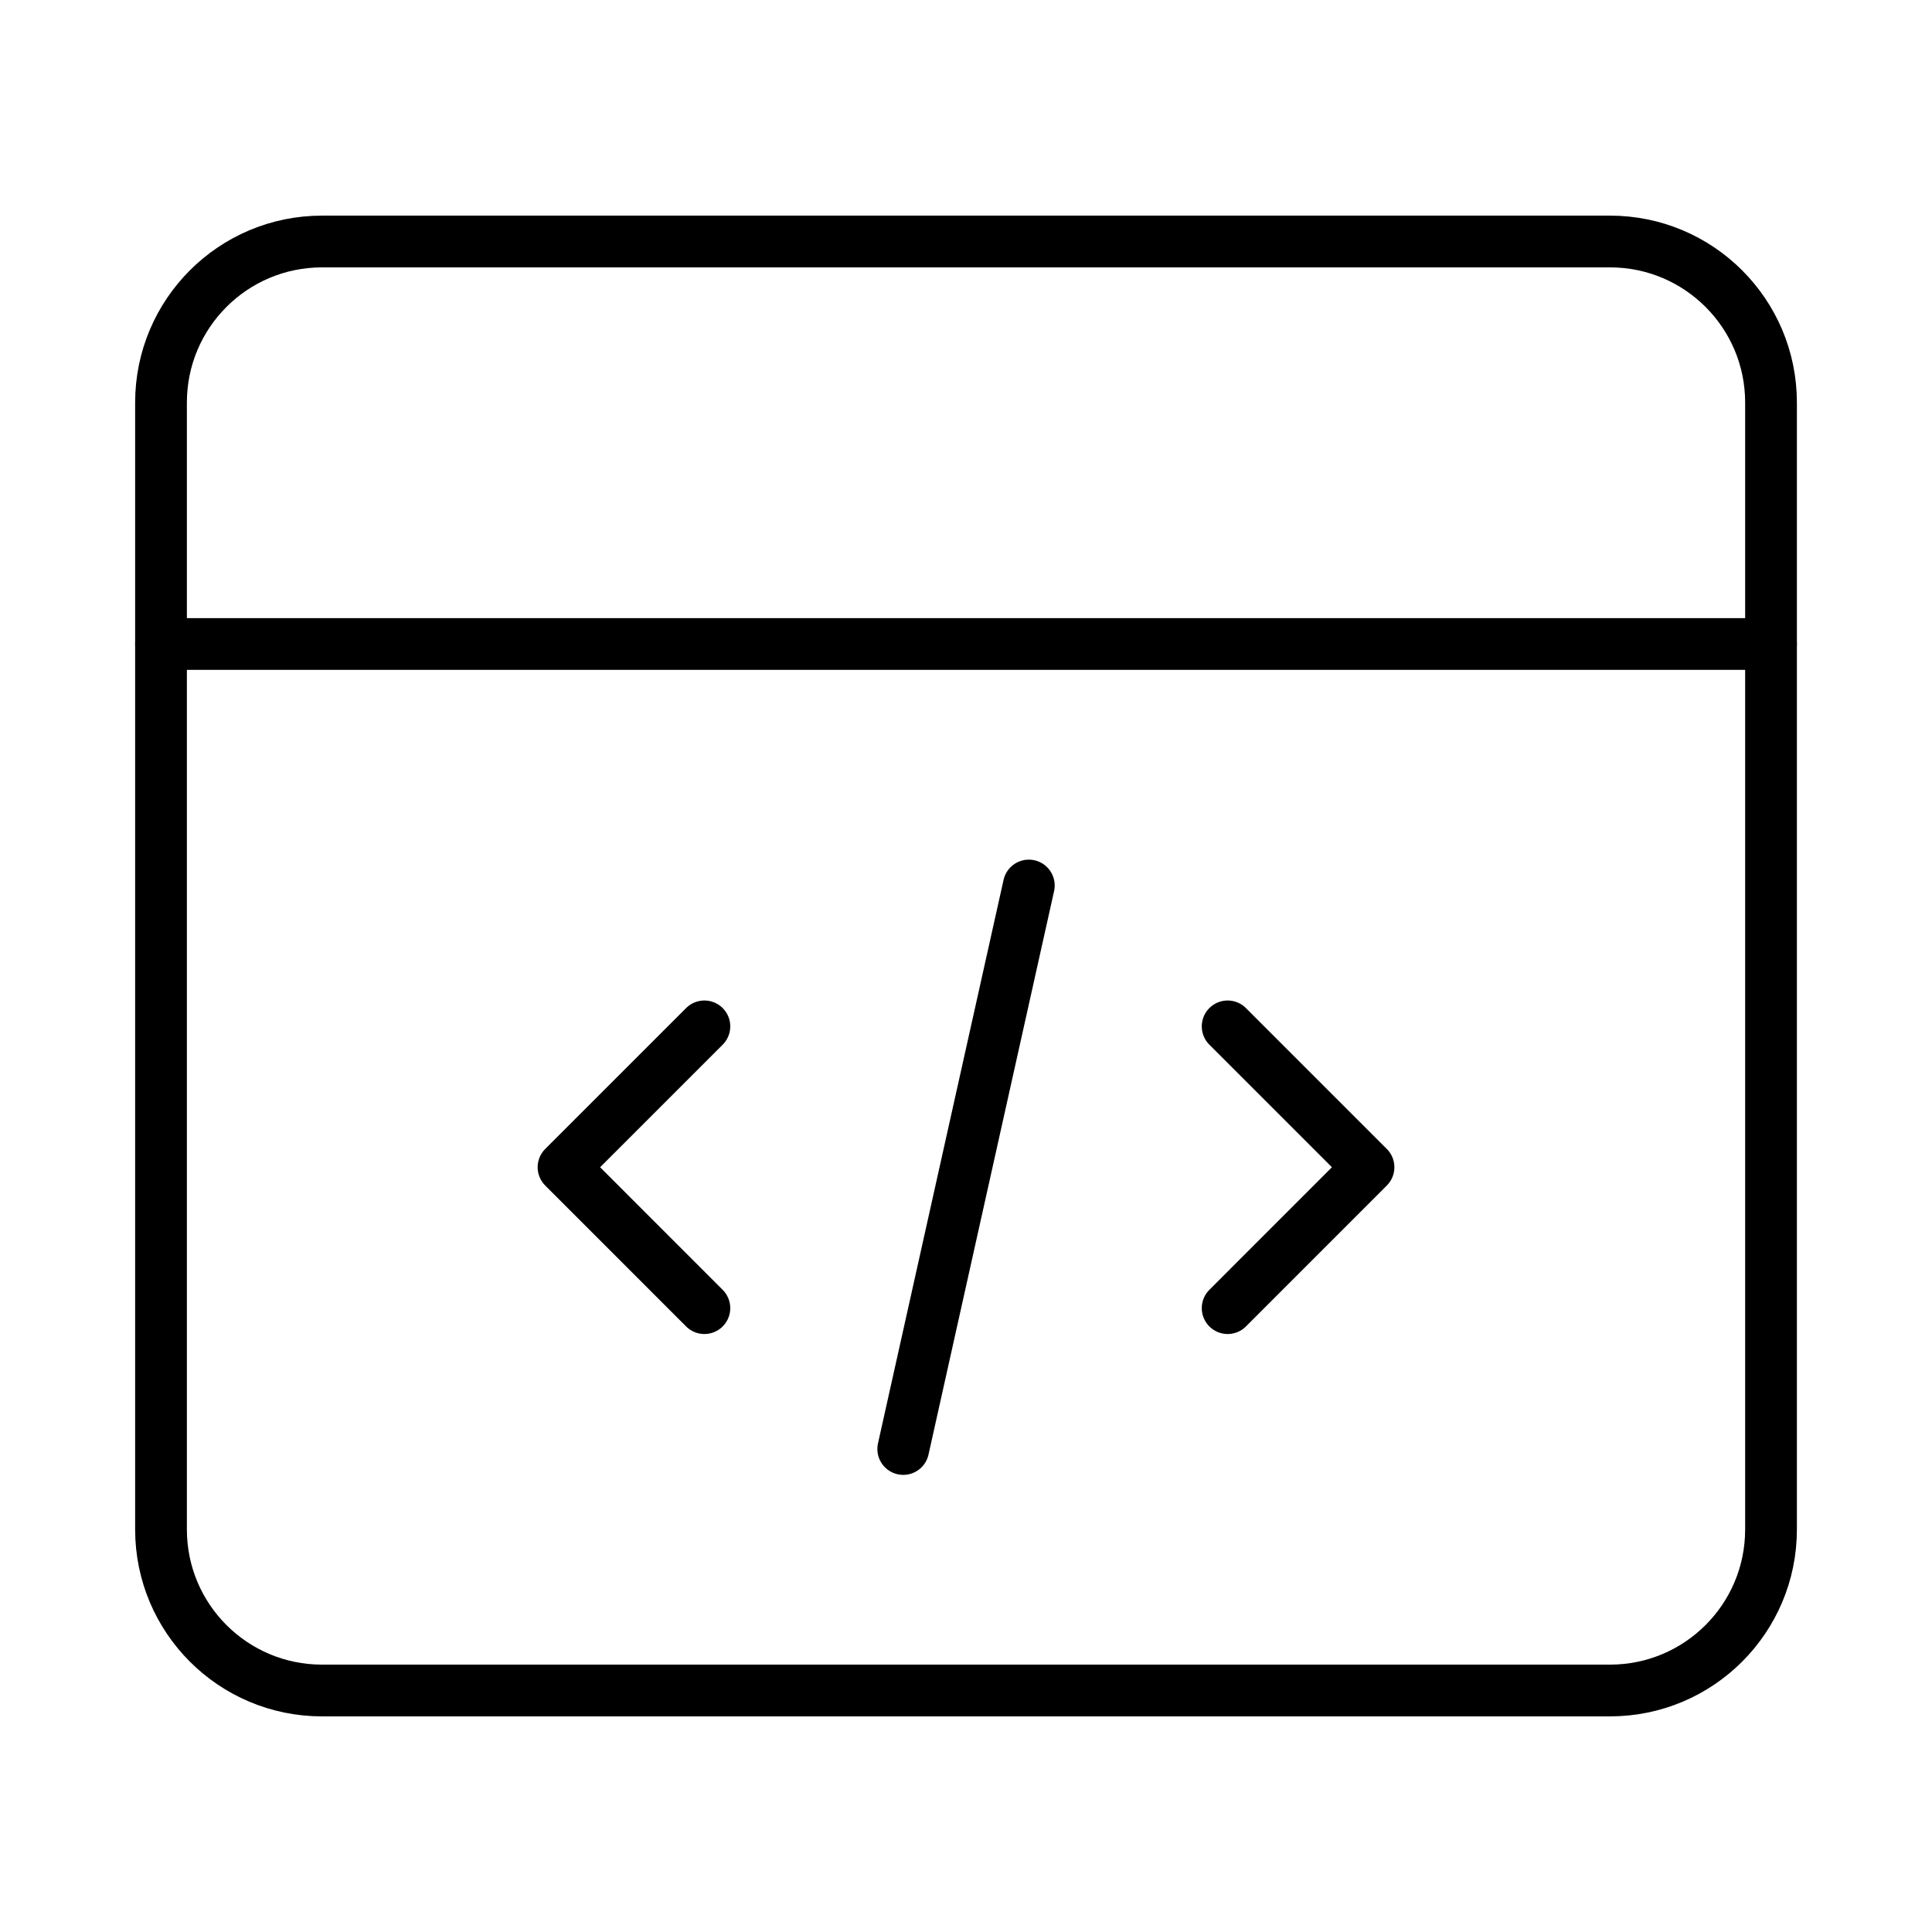 <?xml version="1.0"?>
<svg xmlns="http://www.w3.org/2000/svg" width="56" height="56" viewBox="0 0 56 56" fill="none">
<g clip-path="url(#clip0_233_3414)">
<path d="M46.667 7H9.334C6.756 7 4.667 9.089 4.667 11.667V44.333C4.667 46.911 6.756 49 9.334 49H46.667C49.244 49 51.334 46.911 51.334 44.333V11.667C51.334 9.089 49.244 7 46.667 7Z" stroke="#08111B" style="stroke:#08111B;stroke:color(display-p3 0.031 0.067 0.106);stroke-opacity:1;" stroke-width="1.5" stroke-linecap="round" stroke-linejoin="round"/>
<path d="M4.667 18.667H51.334" stroke="#08111B" style="stroke:#08111B;stroke:color(display-p3 0.031 0.067 0.106);stroke-opacity:1;" stroke-width="1.5" stroke-linecap="round" stroke-linejoin="round"/>
<path d="M29.821 25.667L26.181 42" stroke="#08111B" style="stroke:#08111B;stroke:color(display-p3 0.031 0.067 0.106);stroke-opacity:1;" stroke-width="1.5" stroke-linecap="round" stroke-linejoin="round"/>
<path d="M35.584 29.75L39.667 33.833L35.584 37.917" stroke="#08111B" style="stroke:#08111B;stroke:color(display-p3 0.031 0.067 0.106);stroke-opacity:1;" stroke-width="1.5" stroke-linecap="round" stroke-linejoin="round"/>
<path d="M20.417 37.917L16.334 33.833L20.417 29.75" stroke="#08111B" style="stroke:#08111B;stroke:color(display-p3 0.031 0.067 0.106);stroke-opacity:1;" stroke-width="1.5" stroke-linecap="round" stroke-linejoin="round"/>
</g>
<defs>
<clipPath id="clip0_233_3414">
<rect width="56" height="56" fill="white" style="fill:white;fill-opacity:1;"/>
</clipPath>
</defs>
</svg>
